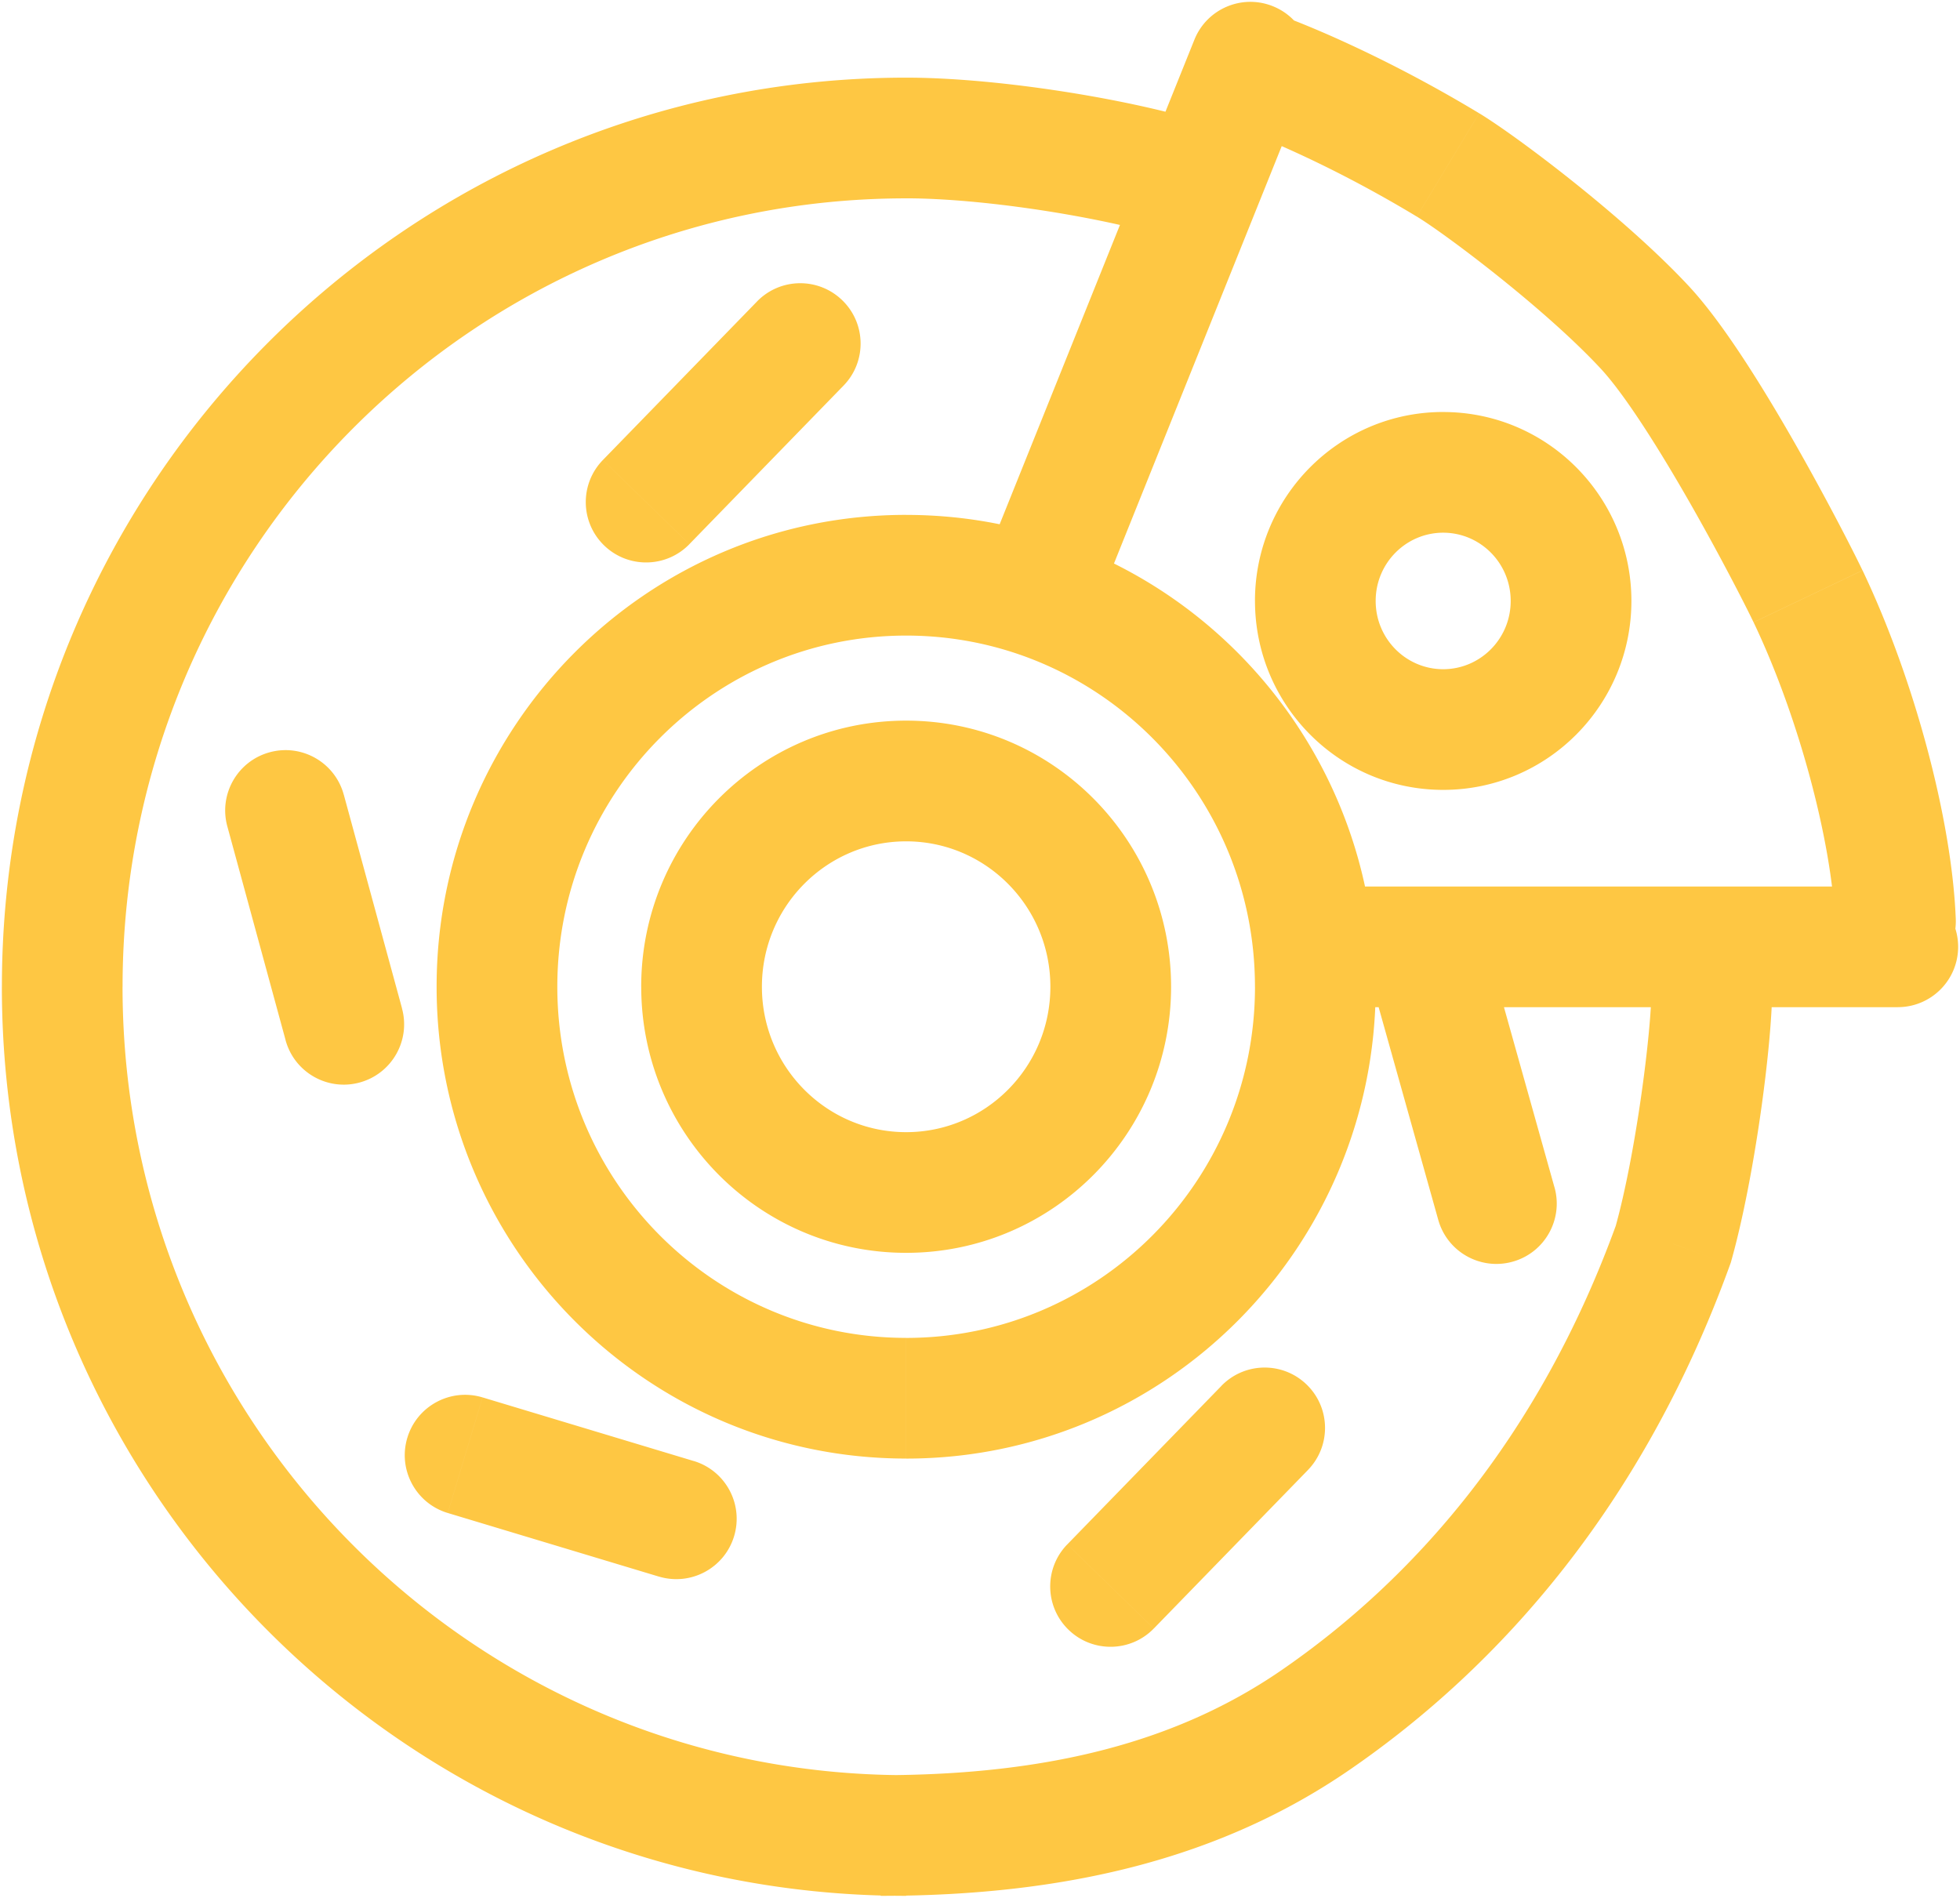 <svg width="63" height="61" viewBox="0 0 63 61" fill="none" xmlns="http://www.w3.org/2000/svg"><path d="M53.787 39.985l1.824.66.024-.067.019-.069-1.868-.524zm-11.491 15.295l-1.1-1.597 1.1 1.597zM27.113 12.396c.747-.768.73-1.996-.039-2.743-.768-.747-1.996-.73-2.743.039l2.781 2.704zm-7.735 2.391c-.747.768-.73 1.996.038 2.743.768.747 1.996.73 2.743-.038l-2.781-2.704zm-8.329 10.755c-.282-1.034-1.348-1.643-2.381-1.361-1.034.282-1.643 1.348-1.361 2.382l3.743-1.02zm-1.87 7.893c.282 1.034 1.348 1.643 2.381 1.361 1.034-.282 1.643-1.348 1.361-2.381l-3.743 1.02zm32.862 13.816c.747-.768.73-1.996-.039-2.743-.768-.747-1.996-.73-2.743.039l2.781 2.704zm-7.735 2.391c-.747.768-.73 1.996.038 2.743.768.747 1.996.73 2.743-.039l-2.781-2.704zm13.736-18.337c-.289-1.032-1.36-1.633-2.392-1.344-1.032.289-1.633 1.36-1.344 2.391l3.735-1.047zm-1.812 7.906c.289 1.032 1.36 1.633 2.392 1.344 1.032-.289 1.633-1.36 1.344-2.391l-3.735 1.047zM15.51 44.918c-1.026-.309-2.108.272-2.417 1.298-.309 1.026.272 2.108 1.298 2.417l1.119-3.715zm5.669 5.759c1.026.309 2.108-.272 2.417-1.298.309-1.026-.272-2.108-1.298-2.417l-1.119 3.715zm10.313-32.233c-.4.994.083 2.124 1.077 2.523.994.4 2.124-.083 2.523-1.077l-3.6-1.447zM41.991 2.723c.4-.994-.083-2.124-1.077-2.523-.994-.4-2.124.083-2.523 1.077l3.6 1.447zm.227 25.772c-1.071 0-1.94.868-1.94 1.94s.869 1.94 1.94 1.94v-3.879zM61 32.374c1.071 0 1.94-.868 1.94-1.94S62.071 28.495 61 28.495v3.879zM41.291.543C40.282.181 39.171.704 38.809 1.713c-.362 1.008.161 2.119 1.169 2.482L41.291.543zm5.253 4.758l-1.003 1.661 1.003-1.661zm11.572 13.866l-1.751.834 1.751-.834zm.871 10.521c.042 1.071.943 1.905 2.014 1.863 1.071-.042 1.905-.943 1.863-2.014l-3.877.15zM52.872 10.527l-1.421 1.32 1.421-1.32zm-23.746 46.533c-13.9 0-25.187-11.336-25.187-25.342H.06c0 16.128 13.003 29.222 29.066 29.222v-3.88zM3.94 31.718c0-14.007 11.287-25.342 25.187-25.342V2.496c-16.063 0-29.066 13.094-29.066 29.222h3.879zM29.126 6.375c2.367 0 5.903.541 8.1 1.166l1.062-3.731c-2.506-.713-6.4-1.314-9.162-1.314v3.879zm26.528 34.134c.74-2.638 1.311-6.946 1.311-8.791H53.086c0 1.461-.514 5.416-1.167 7.743l3.735 1.048zM28.309 60.94c5.957 0 10.933-1.201 15.087-4.062l-2.2-3.195c-3.321 2.287-7.455 3.378-12.887 3.378v3.879zm15.087-4.062c4.823-3.321 9.421-8.506 12.215-16.233l-3.648-1.319c-2.504 6.925-6.573 11.469-10.767 14.357l2.2 3.195zm-3.057-25.16c0 6.245-5.03 11.288-11.212 11.288v3.879c8.345 0 15.092-6.801 15.092-15.167h-3.879zM29.126 43.005c-6.182 0-11.212-5.043-11.212-11.288h-3.88c0 8.366 6.746 15.167 15.092 15.167v-3.879zM17.914 31.718c0-6.245 5.03-11.288 11.212-11.288v-3.88c-8.345 0-15.092 6.801-15.092 15.167h3.88zm11.212-11.288c6.182 0 11.212 5.043 11.212 11.288h3.879c0-8.366-6.746-15.167-15.092-15.167v3.88zm4.636 11.288c0 2.592-2.086 4.674-4.636 4.674v3.879c4.714 0 8.516-3.84 8.516-8.553h-3.88zm-4.636 4.674c-2.55 0-4.636-2.082-4.636-4.674h-3.879c0 4.713 3.802 8.553 8.516 8.553v-3.879zm-4.636-4.674c0-2.592 2.086-4.674 4.636-4.674v-3.88c-4.714 0-8.516 3.84-8.516 8.554h3.879zm4.636-4.674c2.55 0 4.636 2.082 4.636 4.674h3.88c0-4.713-3.802-8.554-8.516-8.554v3.88zm19.432-7.727c0 1.222-.982 2.194-2.17 2.194v3.879c3.352 0 6.05-2.73 6.05-6.073h-3.88zm-2.17 2.194c-1.188 0-2.17-.972-2.17-2.194h-3.879c0 3.344 2.698 6.073 6.05 6.073v-3.879zm-2.17-2.194c0-1.222.982-2.194 2.17-2.194v-3.88c-3.352 0-6.05 2.73-6.05 6.073h3.879zm2.17-2.194c1.188 0 2.17.972 2.17 2.194h3.88c0-3.344-2.698-6.073-6.05-6.073v3.88zM24.332 9.692l-4.954 5.095 2.781 2.704 4.954-5.095-2.781-2.704zM7.307 26.562l1.873 6.873 3.743-1.02-1.873-6.873-3.743 1.02zm31.954 17.985l-4.954 5.095 2.781 2.704 4.954-5.095-2.781-2.704zm5.046-12.194l1.923 6.859 3.735-1.047-1.923-6.859-3.735 1.047zM14.391 48.633l6.788 2.045 1.119-3.715-6.787-2.045-1.119 3.715zm20.701-28.742l6.899-17.167-3.6-1.447-6.899 17.167 3.6 1.447zm7.126 12.484H61v-3.879H42.217v3.879zm-1.583-30.006c-.656 1.825-.656 1.825-.657 1.825l-0-0a.005.005 0 00-.001-0c-0 0-.001-0-.001-0l.002.001.014.005a17.272 17.272 0 01.376.146c.271.109.673.277 1.177.506 1.009.458 2.417 1.157 3.995 2.11l2.005-3.321c-1.731-1.045-3.277-1.812-4.396-2.321a33.144 33.144 0 00-1.335-.574 21.027 21.027 0 00-.375-.147 13.212 13.212 0 00-.105-.039L41.306.549l-.01-.004-.003-.001-.001-.001-.001-0c-0 0-.001-0-.657 1.825zm15.73 17.633c1.478 3.102 2.522 7.119 2.622 9.687l3.877-.15c-.124-3.193-1.339-7.726-2.996-11.204l-3.502 1.668zM45.541 6.962c.887.535 4.098 2.936 5.91 4.886l2.842-2.641c-2.088-2.247-5.591-4.868-6.747-5.566l-2.005 3.321zm5.91 4.886c.763.821 1.85 2.533 2.875 4.328.994 1.742 1.815 3.356 2.038 3.826l3.502-1.668c-.27-.567-1.135-2.265-2.171-4.081-1.006-1.762-2.293-3.852-3.402-5.046l-2.842 2.641z" fill="#FEC743"/></svg>